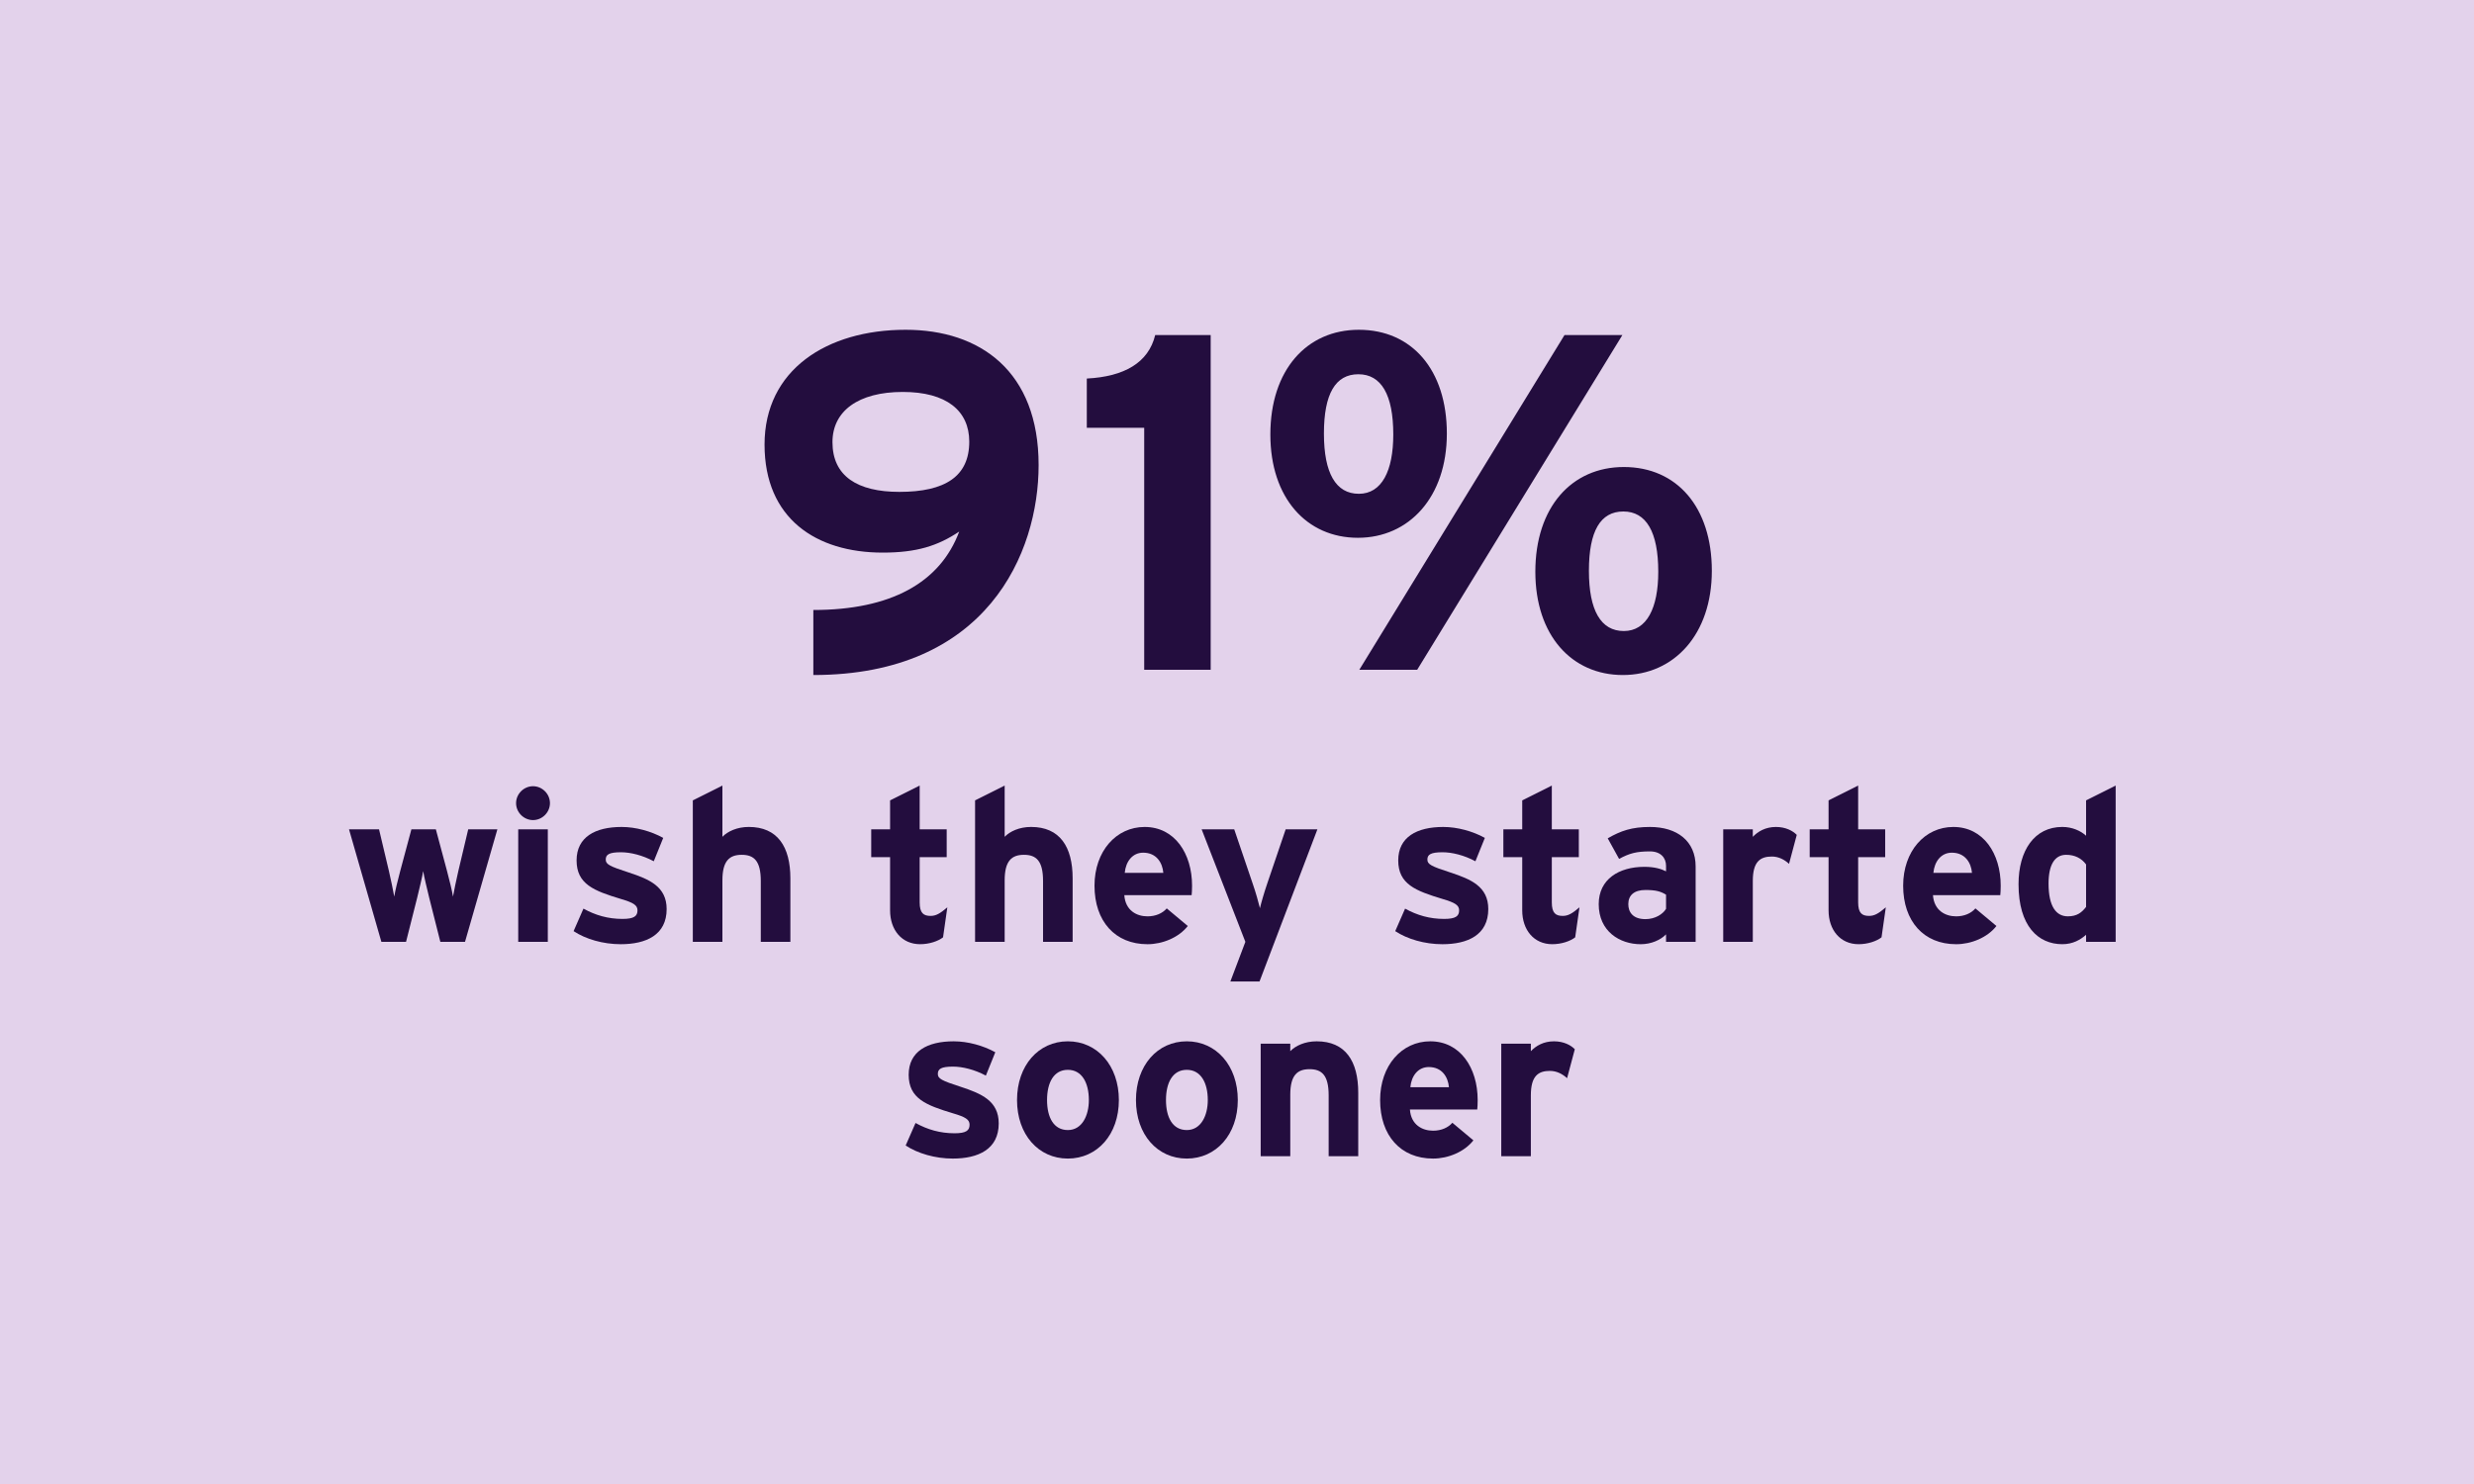 <svg width="300" height="180" viewBox="0 0 300 180" fill="none" xmlns="http://www.w3.org/2000/svg">
<rect width="300" height="180" fill="#E3D2EB"/>
<path d="M188.441 126.305C189.611 126.305 190.495 126.773 190.963 127.267L190.027 130.777C189.455 130.257 188.753 129.893 187.947 129.893C186.543 129.893 185.633 130.491 185.633 132.857V140.241H182.045V126.591H185.633V127.501C186.257 126.851 187.167 126.305 188.441 126.305Z" fill="#230D3E"/>
<path d="M173.438 126.305C177.078 126.305 179.184 129.529 179.184 133.429C179.184 133.949 179.158 134.313 179.132 134.573H170.968C171.098 136.445 172.476 137.147 173.776 137.147C174.764 137.147 175.596 136.783 176.116 136.185L178.664 138.317C177.572 139.721 175.596 140.527 173.776 140.527C169.85 140.527 167.354 137.745 167.354 133.429C167.354 129.243 169.98 126.305 173.438 126.305ZM171.02 131.869H175.7C175.596 130.647 174.868 129.425 173.256 129.425C171.956 129.425 171.15 130.491 171.02 131.869Z" fill="#230D3E"/>
<path d="M164.702 132.545V140.241H161.114V132.857C161.114 130.413 160.282 129.685 158.8 129.685C157.318 129.685 156.46 130.413 156.46 132.779V140.241H152.872V126.591H156.46V127.501C157.084 126.851 158.228 126.305 159.658 126.305C163.142 126.305 164.702 128.697 164.702 132.545Z" fill="#230D3E"/>
<path d="M143.91 126.305C147.472 126.305 150.098 129.243 150.098 133.429C150.098 137.615 147.472 140.527 143.91 140.527C140.348 140.527 137.748 137.615 137.748 133.429C137.748 129.243 140.348 126.305 143.91 126.305ZM143.91 137.069C145.626 137.069 146.458 135.327 146.458 133.429C146.458 131.349 145.626 129.763 143.91 129.763C142.194 129.763 141.388 131.323 141.388 133.429C141.388 135.535 142.194 137.069 143.91 137.069Z" fill="#230D3E"/>
<path d="M129.488 126.305C133.05 126.305 135.676 129.243 135.676 133.429C135.676 137.615 133.05 140.527 129.488 140.527C125.926 140.527 123.326 137.615 123.326 133.429C123.326 129.243 125.926 126.305 129.488 126.305ZM129.488 137.069C131.204 137.069 132.036 135.327 132.036 133.429C132.036 131.349 131.204 129.763 129.488 129.763C127.772 129.763 126.966 131.323 126.966 133.429C126.966 135.535 127.772 137.069 129.488 137.069Z" fill="#230D3E"/>
<path d="M116.557 131.843C119.001 132.649 121.107 133.533 121.107 136.263C121.107 139.409 118.611 140.527 115.543 140.527C113.385 140.527 111.279 139.903 109.823 138.941L111.019 136.211C112.475 137.017 114.009 137.459 115.751 137.459C117.155 137.459 117.571 137.121 117.571 136.419C117.571 135.795 117.077 135.483 115.569 135.041C112.293 134.053 110.187 133.247 110.187 130.361C110.187 127.527 112.449 126.305 115.647 126.305C117.363 126.305 119.235 126.825 120.691 127.631L119.547 130.465C118.195 129.737 116.713 129.373 115.569 129.373C114.113 129.373 113.723 129.659 113.723 130.257C113.723 130.829 114.139 131.063 116.557 131.843Z" fill="#230D3E"/>
<path d="M250.75 111.145C251.868 111.145 252.44 110.677 252.96 110.001V104.853C252.414 104.099 251.582 103.683 250.542 103.683C249.164 103.683 248.41 104.879 248.41 107.167C248.41 109.975 249.346 111.145 250.75 111.145ZM256.548 95.285V114.239H252.96V113.381C252.284 113.979 251.374 114.525 250.074 114.525C247.162 114.525 244.77 112.341 244.77 107.245C244.77 103.163 246.694 100.303 250.074 100.303C251.27 100.303 252.31 100.771 252.96 101.369V97.079L256.548 95.285Z" fill="#230D3E"/>
<path d="M236.863 100.305C240.503 100.305 242.609 103.529 242.609 107.429C242.609 107.949 242.583 108.313 242.557 108.573H234.393C234.523 110.445 235.901 111.147 237.201 111.147C238.189 111.147 239.021 110.783 239.541 110.185L242.089 112.317C240.997 113.721 239.021 114.527 237.201 114.527C233.275 114.527 230.779 111.745 230.779 107.429C230.779 103.243 233.405 100.305 236.863 100.305ZM234.445 105.869H239.125C239.021 104.647 238.293 103.425 236.681 103.425C235.381 103.425 234.575 104.491 234.445 105.869Z" fill="#230D3E"/>
<path d="M226.648 111.093C227.298 111.093 227.792 110.807 228.676 110.053L228.156 113.693C227.558 114.161 226.492 114.525 225.374 114.525C223.164 114.525 221.734 112.809 221.734 110.417V103.969H219.446V100.589H221.734V97.079L225.322 95.285V100.589H228.598V103.969H225.322V109.455C225.322 110.755 225.79 111.093 226.648 111.093Z" fill="#230D3E"/>
<path d="M215.355 100.305C216.525 100.305 217.409 100.773 217.877 101.267L216.941 104.777C216.369 104.257 215.667 103.893 214.861 103.893C213.457 103.893 212.547 104.491 212.547 106.857V114.241H208.959V100.591H212.547V101.501C213.171 100.851 214.081 100.305 215.355 100.305Z" fill="#230D3E"/>
<path d="M199.53 111.485C200.7 111.485 201.636 110.887 202.026 110.237V108.521C201.402 108.131 200.804 107.949 199.53 107.949C198.178 107.949 197.45 108.573 197.45 109.665C197.45 110.627 197.996 111.485 199.53 111.485ZM205.614 105.089V114.241H202.026V113.331C201.376 114.007 200.232 114.527 198.958 114.527C196.41 114.527 193.862 112.967 193.862 109.665C193.862 106.649 196.306 105.141 199.4 105.141C200.648 105.141 201.454 105.401 202.026 105.687V105.011C202.026 104.049 201.376 103.269 200.076 103.269C198.438 103.269 197.58 103.503 196.332 104.179L194.954 101.683C196.54 100.773 197.866 100.305 200.076 100.305C203.378 100.305 205.614 102.021 205.614 105.089Z" fill="#230D3E"/>
<path d="M189.501 111.093C190.151 111.093 190.645 110.807 191.529 110.053L191.009 113.693C190.411 114.161 189.345 114.525 188.227 114.525C186.017 114.525 184.587 112.809 184.587 110.417V103.969H182.299V100.589H184.587V97.079L188.175 95.285V100.589H191.451V103.969H188.175V109.455C188.175 110.755 188.643 111.093 189.501 111.093Z" fill="#230D3E"/>
<path d="M175.921 105.843C178.365 106.649 180.471 107.533 180.471 110.263C180.471 113.409 177.975 114.527 174.907 114.527C172.749 114.527 170.643 113.903 169.187 112.941L170.383 110.211C171.839 111.017 173.373 111.459 175.115 111.459C176.519 111.459 176.935 111.121 176.935 110.419C176.935 109.795 176.441 109.483 174.933 109.041C171.657 108.053 169.551 107.247 169.551 104.361C169.551 101.527 171.813 100.305 175.011 100.305C176.727 100.305 178.599 100.825 180.055 101.631L178.911 104.465C177.559 103.737 176.077 103.373 174.933 103.373C173.477 103.373 173.087 103.659 173.087 104.257C173.087 104.829 173.503 105.063 175.921 105.843Z" fill="#230D3E"/>
<path d="M155.903 100.59H159.751L152.731 119.05H149.195L151.015 114.24L145.711 100.59H149.663L151.899 107.168C152.263 108.208 152.627 109.508 152.783 110.158C152.939 109.482 153.303 108.234 153.667 107.168L155.903 100.59Z" fill="#230D3E"/>
<path d="M138.805 100.305C142.445 100.305 144.551 103.529 144.551 107.429C144.551 107.949 144.525 108.313 144.499 108.573H136.335C136.465 110.445 137.843 111.147 139.143 111.147C140.131 111.147 140.963 110.783 141.483 110.185L144.031 112.317C142.939 113.721 140.963 114.527 139.143 114.527C135.217 114.527 132.721 111.745 132.721 107.429C132.721 103.243 135.347 100.305 138.805 100.305ZM136.387 105.869H141.067C140.963 104.647 140.235 103.425 138.623 103.425C137.323 103.425 136.517 104.491 136.387 105.869Z" fill="#230D3E"/>
<path d="M130.069 106.543V114.239H126.481V106.855C126.481 104.411 125.649 103.683 124.167 103.683C122.685 103.683 121.827 104.411 121.827 106.777V114.239H118.239V97.079L121.827 95.285V101.499C122.451 100.849 123.595 100.303 125.025 100.303C128.509 100.303 130.069 102.695 130.069 106.543Z" fill="#230D3E"/>
<path d="M112.847 111.093C113.497 111.093 113.991 110.807 114.875 110.053L114.355 113.693C113.757 114.161 112.691 114.525 111.573 114.525C109.363 114.525 107.933 112.809 107.933 110.417V103.969H105.645V100.589H107.933V97.079L111.521 95.285V100.589H114.797V103.969H111.521V109.455C111.521 110.755 111.989 111.093 112.847 111.093Z" fill="#230D3E"/>
<path d="M95.842 106.543V114.239H92.254V106.855C92.254 104.411 91.422 103.683 89.94 103.683C88.458 103.683 87.6 104.411 87.6 106.777V114.239H84.012V97.079L87.6 95.285V101.499C88.224 100.849 89.368 100.303 90.798 100.303C94.282 100.303 95.842 102.695 95.842 106.543Z" fill="#230D3E"/>
<path d="M76.288 105.843C78.732 106.649 80.838 107.533 80.838 110.263C80.838 113.409 78.342 114.527 75.274 114.527C73.116 114.527 71.01 113.903 69.554 112.941L70.75 110.211C72.206 111.017 73.74 111.459 75.482 111.459C76.886 111.459 77.302 111.121 77.302 110.419C77.302 109.795 76.808 109.483 75.3 109.041C72.024 108.053 69.918 107.247 69.918 104.361C69.918 101.527 72.18 100.305 75.378 100.305C77.094 100.305 78.966 100.825 80.422 101.631L79.278 104.465C77.926 103.737 76.444 103.373 75.3 103.373C73.844 103.373 73.454 103.659 73.454 104.257C73.454 104.829 73.87 105.063 76.288 105.843Z" fill="#230D3E"/>
<path d="M64.634 95.363C65.752 95.363 66.688 96.299 66.688 97.417C66.688 98.535 65.752 99.471 64.634 99.471C63.516 99.471 62.58 98.535 62.58 97.417C62.58 96.299 63.516 95.363 64.634 95.363ZM66.428 100.589V114.239H62.84V100.589H66.428Z" fill="#230D3E"/>
<path d="M56.777 100.59H60.313L56.387 114.24H53.397L52.045 108.884C51.785 107.818 51.421 106.31 51.317 105.66C51.213 106.31 50.849 107.818 50.589 108.884L49.237 114.24H46.247L42.321 100.59H45.961L47.157 105.634C47.391 106.674 47.703 108.104 47.807 108.754C47.911 108.078 48.249 106.7 48.535 105.634L49.887 100.59H52.851L54.203 105.634C54.489 106.7 54.827 108.078 54.931 108.754C55.035 108.104 55.347 106.674 55.581 105.634L56.777 100.59Z" fill="#230D3E"/>
<path d="M164.775 40C171.213 40 175.447 44.872 175.447 52.586C175.447 60.3 170.865 65.23 164.659 65.23C158.453 65.23 154.045 60.416 154.045 52.702C154.045 44.872 158.453 40 164.775 40ZM189.715 40.638H196.733L171.851 81.238H164.833L189.715 40.638ZM164.775 59.894C167.559 59.894 168.951 57.11 168.951 52.702C168.951 47.888 167.501 45.394 164.717 45.394C161.933 45.394 160.541 47.772 160.541 52.586C160.541 57.4 161.991 59.894 164.775 59.894ZM196.907 56.646C203.345 56.646 207.579 61.518 207.579 69.232C207.579 76.946 202.997 81.876 196.791 81.876C190.585 81.876 186.177 77.062 186.177 69.348C186.177 61.518 190.585 56.646 196.907 56.646ZM196.907 76.54C199.691 76.54 201.083 73.756 201.083 69.348C201.083 64.534 199.633 62.04 196.849 62.04C194.065 62.04 192.673 64.418 192.673 69.232C192.673 74.046 194.123 76.54 196.907 76.54Z" fill="#230D3E"/>
<path d="M146.809 40.637V81.237H138.747V51.889H131.787V45.915C136.311 45.683 139.269 44.001 140.081 40.637H146.809Z" fill="#230D3E"/>
<path d="M109.82 40C118.868 40 125.944 45.046 125.944 56.414C125.944 67.086 119.68 81.876 98.626 81.876V73.988C108.022 73.988 113.996 70.682 116.316 64.476C113.706 66.216 111.154 67.028 107.036 67.028C98.974 67.028 92.71 62.91 92.71 53.92C92.71 44.872 100.25 40 109.82 40ZM109.066 59.662C114.576 59.662 117.534 57.806 117.534 53.572C117.534 49.802 114.75 47.54 109.472 47.54C104.078 47.54 100.946 49.86 100.946 53.63C100.946 57.748 103.962 59.662 109.066 59.662Z" fill="#230D3E"/>
</svg>
